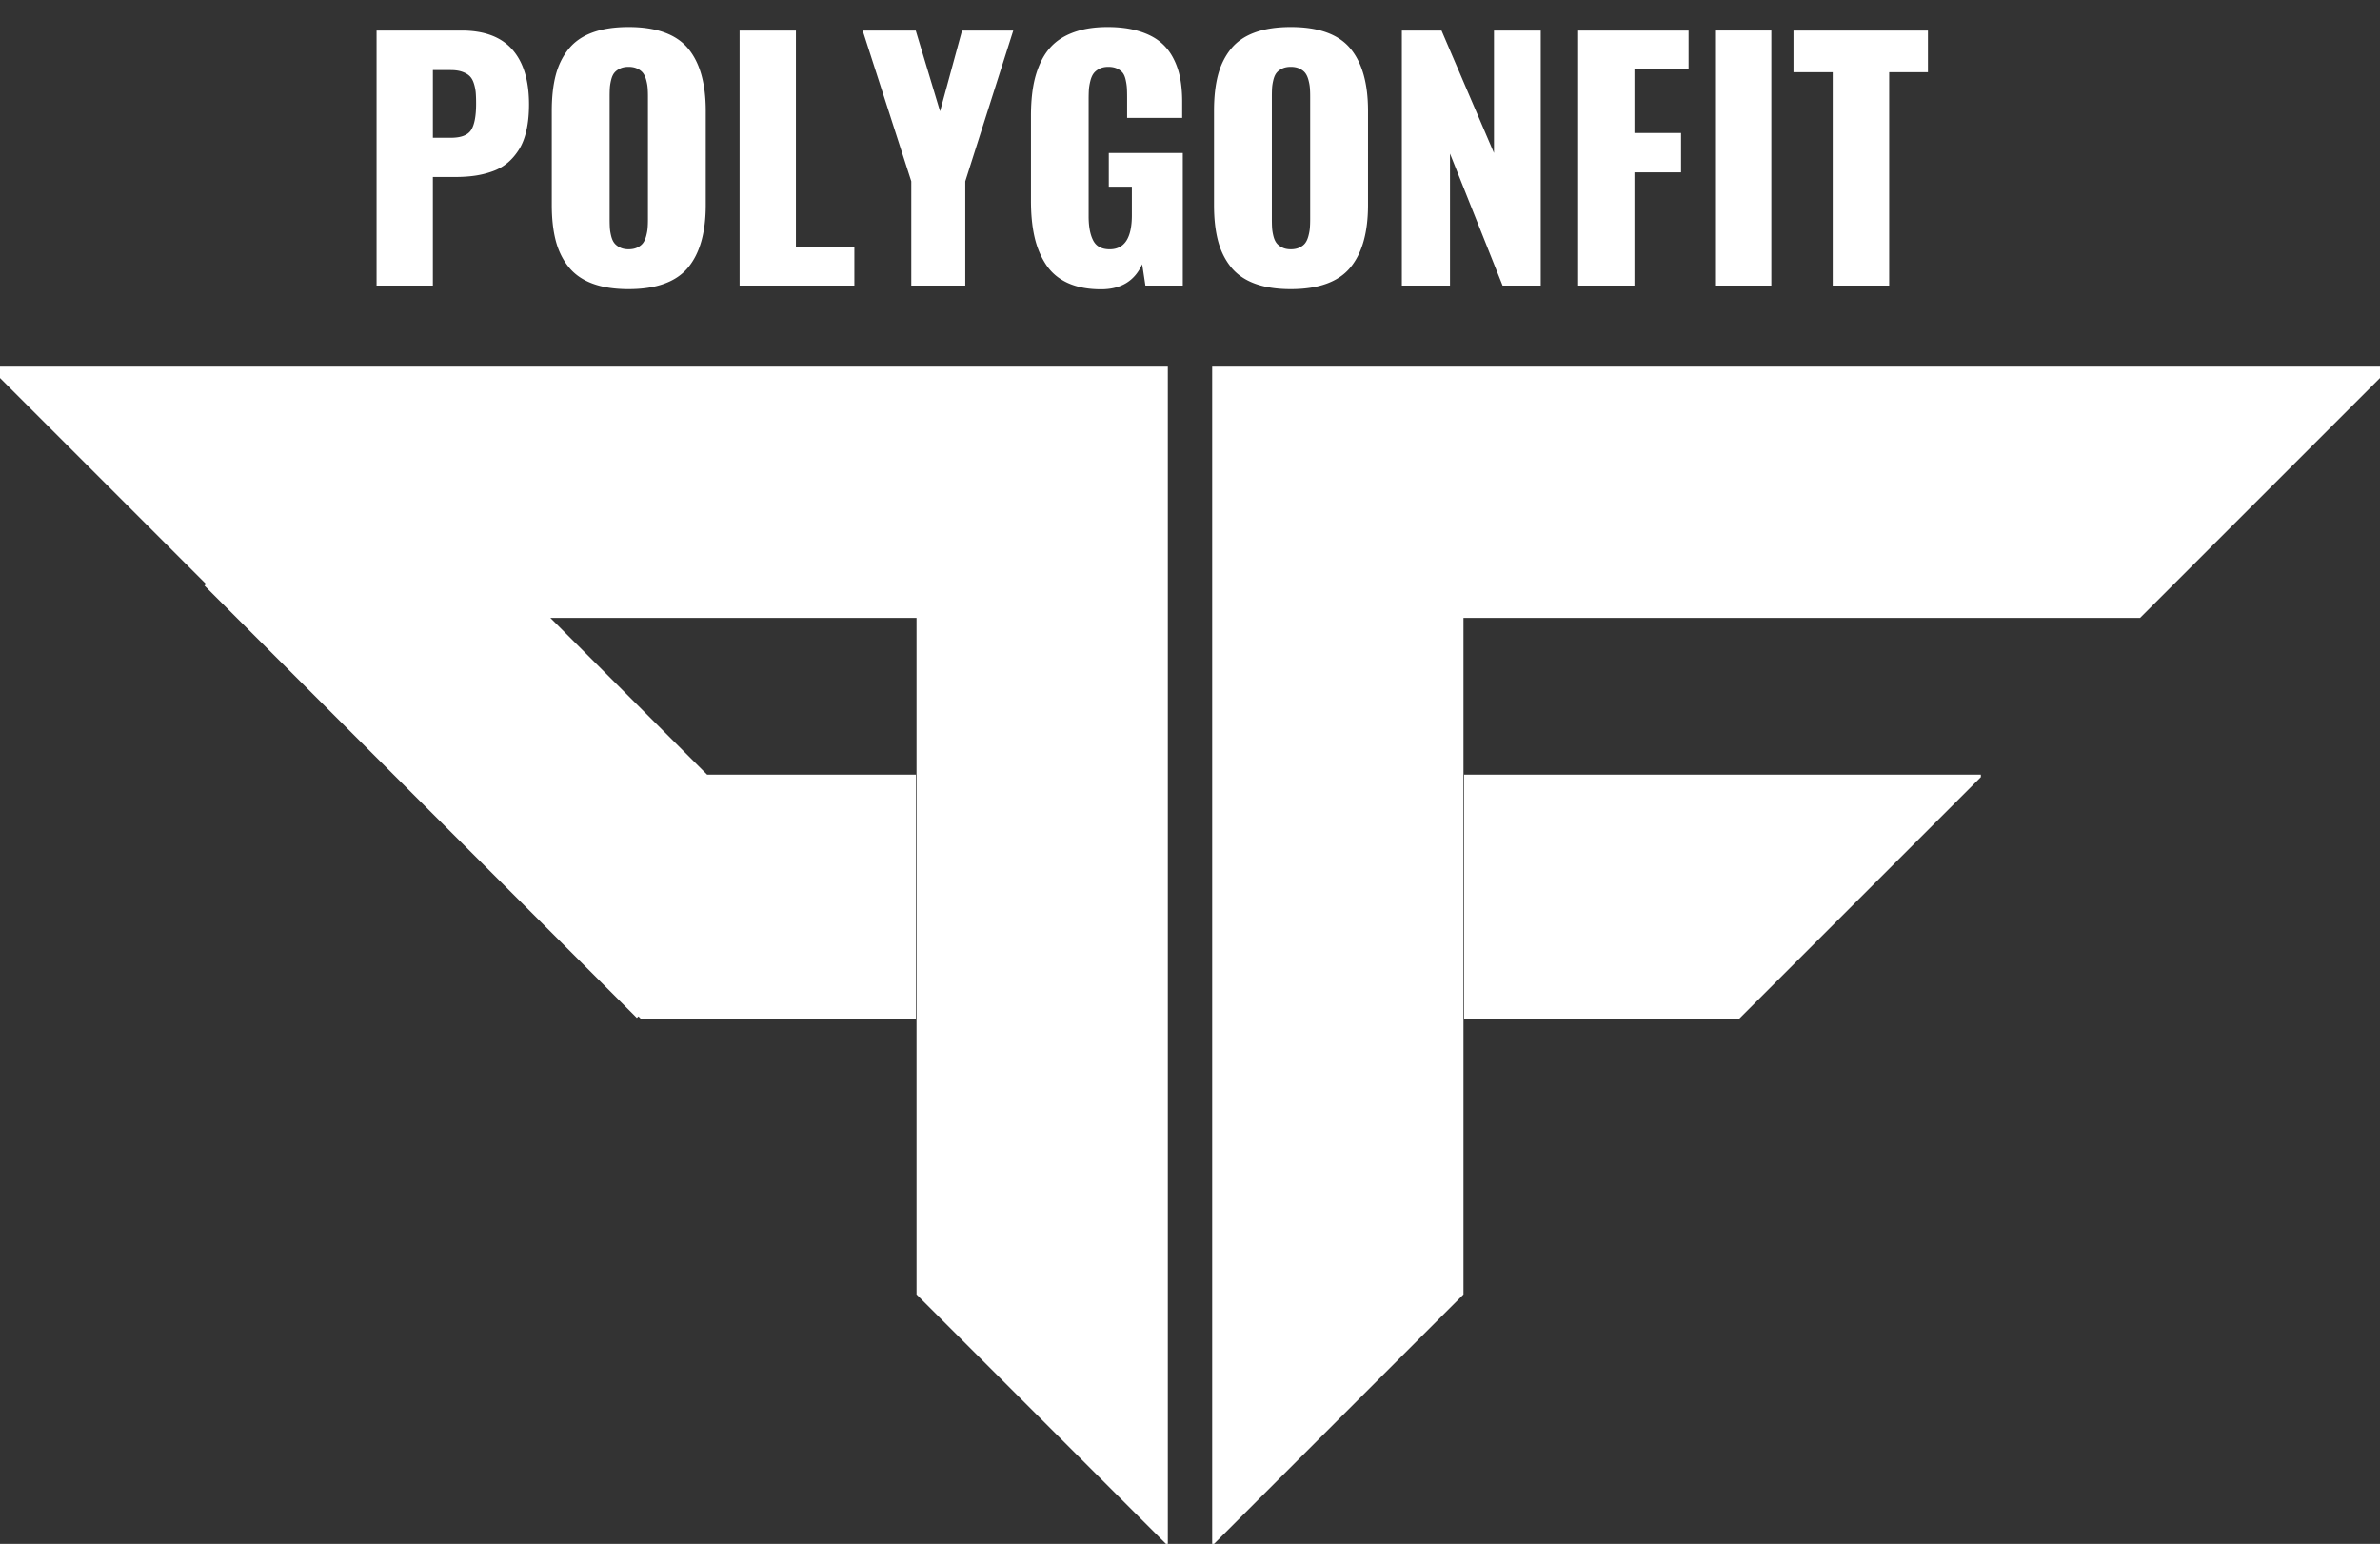 <svg xmlns="http://www.w3.org/2000/svg" viewBox="0 0 322 208.898"><rect x="0" y="0" width="322" height="208.898" fill="#333333" stroke="none"/><g fill="#fff"><path d="M124 49.61H0v1.537l27.875 27.876-.213.213 58.5 58.5.213-.213.376.375h37.158v-33.083H95.668L74.463 83.61H124v91.537l33.751 33.751H158V49.61h-33.776zm74 0h-34v159.288h.249L198 175.147V83.61h91.537L322 51.147V49.61z"/><path d="M198.091 137.898h37.158L268 105.147v-.332h-69.909zM58.565 23.949h2.997c.985 0 1.883-.059 2.695-.177a12.327 12.327 0 0 0 2.383-.593 6.53 6.53 0 0 0 2.04-1.155c.583-.492 1.096-1.093 1.54-1.8s.781-1.574 1.01-2.602c.229-1.026.343-2.185.343-3.476 0-3.26-.756-5.744-2.269-7.451-1.513-1.707-3.795-2.56-6.847-2.56H50.948v34.507h7.617V23.949zm0-14.465h2.415c.61 0 1.13.076 1.561.229.43.153.767.351 1.01.593.242.243.43.572.562.989.132.416.215.826.25 1.228.034.402.052.902.052 1.499 0 1.679-.226 2.869-.676 3.569-.451.701-1.363 1.051-2.737 1.051h-2.435V9.484zm18.346 26.609c.798 1.006 1.873 1.762 3.226 2.269s2.986.759 4.901.759c3.732 0 6.406-.96 8.023-2.882 1.616-1.921 2.425-4.755 2.425-8.502V15c0-3.746-.809-6.573-2.425-8.481-1.617-1.908-4.291-2.862-8.023-2.862-1.915 0-3.548.25-4.901.75-1.353.499-2.428 1.249-3.226 2.248s-1.374 2.175-1.727 3.527c-.354 1.352-.531 2.958-.531 4.818v12.737c0 1.846.177 3.448.531 4.808.354 1.359.929 2.542 1.727 3.548zm5.568-23.008c0-.485.01-.888.031-1.207.021-.319.08-.676.177-1.072s.236-.708.417-.937c.18-.229.434-.423.76-.583.326-.16.718-.239 1.176-.239s.853.08 1.186.239.59.357.77.593c.18.236.323.545.427.926.104.382.17.743.198 1.083s.042.739.042 1.196V29.63c0 .472-.014.878-.042 1.218s-.094.704-.198 1.092c-.104.389-.247.705-.427.947s-.437.444-.77.604-.728.239-1.186.239-.85-.083-1.176-.25c-.326-.167-.58-.367-.76-.604-.181-.236-.319-.551-.417-.947s-.156-.756-.177-1.082-.031-.732-.031-1.218V13.085zm33.112 20.396h-7.909V4.135h-7.617v34.507h15.526zm7.701 5.161h7.305V24.531l6.493-20.396h-6.93l-2.976 10.927-3.289-10.927h-7.18l6.577 20.396zm26.722-13.382h3.122v3.871c0 3.066-.999 4.6-2.997 4.6-1.083 0-1.828-.399-2.237-1.197-.41-.798-.614-1.883-.614-3.257V13.48c0-.513.011-.947.031-1.301.021-.354.083-.746.188-1.176.104-.43.246-.773.427-1.03.18-.256.44-.475.78-.655s.752-.271 1.238-.271c.472 0 .871.08 1.197.239.326.16.576.351.75.572.173.222.305.534.395.937s.146.77.167 1.103c.021.333.031.763.031 1.291v2.768h7.451v-2.185c0-1.249-.104-2.376-.313-3.382s-.555-1.936-1.041-2.789a6.807 6.807 0 0 0-1.883-2.133c-.77-.569-1.731-1.013-2.883-1.332-1.152-.319-2.477-.479-3.975-.479-1.554 0-2.921.184-4.1.552s-2.164.884-2.955 1.55-1.433 1.506-1.925 2.518c-.493 1.013-.846 2.123-1.062 3.33s-.322 2.574-.322 4.1v11.468c0 1.859.163 3.496.489 4.912.326 1.415.85 2.664 1.571 3.746.722 1.082 1.703 1.904 2.945 2.466 1.241.562 2.737.843 4.485.843 2.691 0 4.544-1.131 5.557-3.393l.438 2.893h5.057v-17.94h-10.011v4.558zm16.494 10.833c.798 1.006 1.873 1.762 3.227 2.269 1.353.506 2.986.759 4.9.759 3.732 0 6.406-.96 8.023-2.882 1.616-1.921 2.425-4.755 2.425-8.502V15c0-3.746-.809-6.573-2.425-8.481-1.617-1.908-4.291-2.862-8.023-2.862-1.914 0-3.548.25-4.9.75-1.354.499-2.429 1.249-3.227 2.248s-1.373 2.175-1.727 3.527c-.354 1.353-.531 2.959-.531 4.818v12.737c0 1.846.177 3.448.531 4.808.354 1.359.929 2.542 1.727 3.548zm5.567-23.008c0-.485.011-.888.031-1.207.021-.319.079-.676.177-1.072s.236-.708.416-.937c.181-.229.434-.423.76-.583s.719-.239 1.176-.239c.459 0 .854.08 1.187.239s.59.357.771.593c.18.236.322.545.426.926.104.382.17.743.198 1.083s.042.739.042 1.196V29.63c0 .472-.014.878-.042 1.218s-.094.704-.198 1.092c-.104.389-.246.705-.426.947-.181.243-.438.444-.771.604s-.728.239-1.187.239c-.457 0-.85-.083-1.176-.25s-.579-.367-.76-.604c-.18-.236-.318-.551-.416-.947s-.156-.756-.177-1.082-.031-.732-.031-1.218V13.085zm24.101 7.7l7.117 17.857h5.162V4.135h-6.327v16.567l-7.097-16.567h-5.369v34.507h6.514zm24.954 2.539h6.307v-5.327h-6.307V9.318h7.326V4.135h-14.943v34.507h7.617zm10.905-19.189h7.617v34.507h-7.617zm15.922 34.507h7.638V9.775h5.245v-5.64h-18.191v5.64h5.308z"/></g></svg>